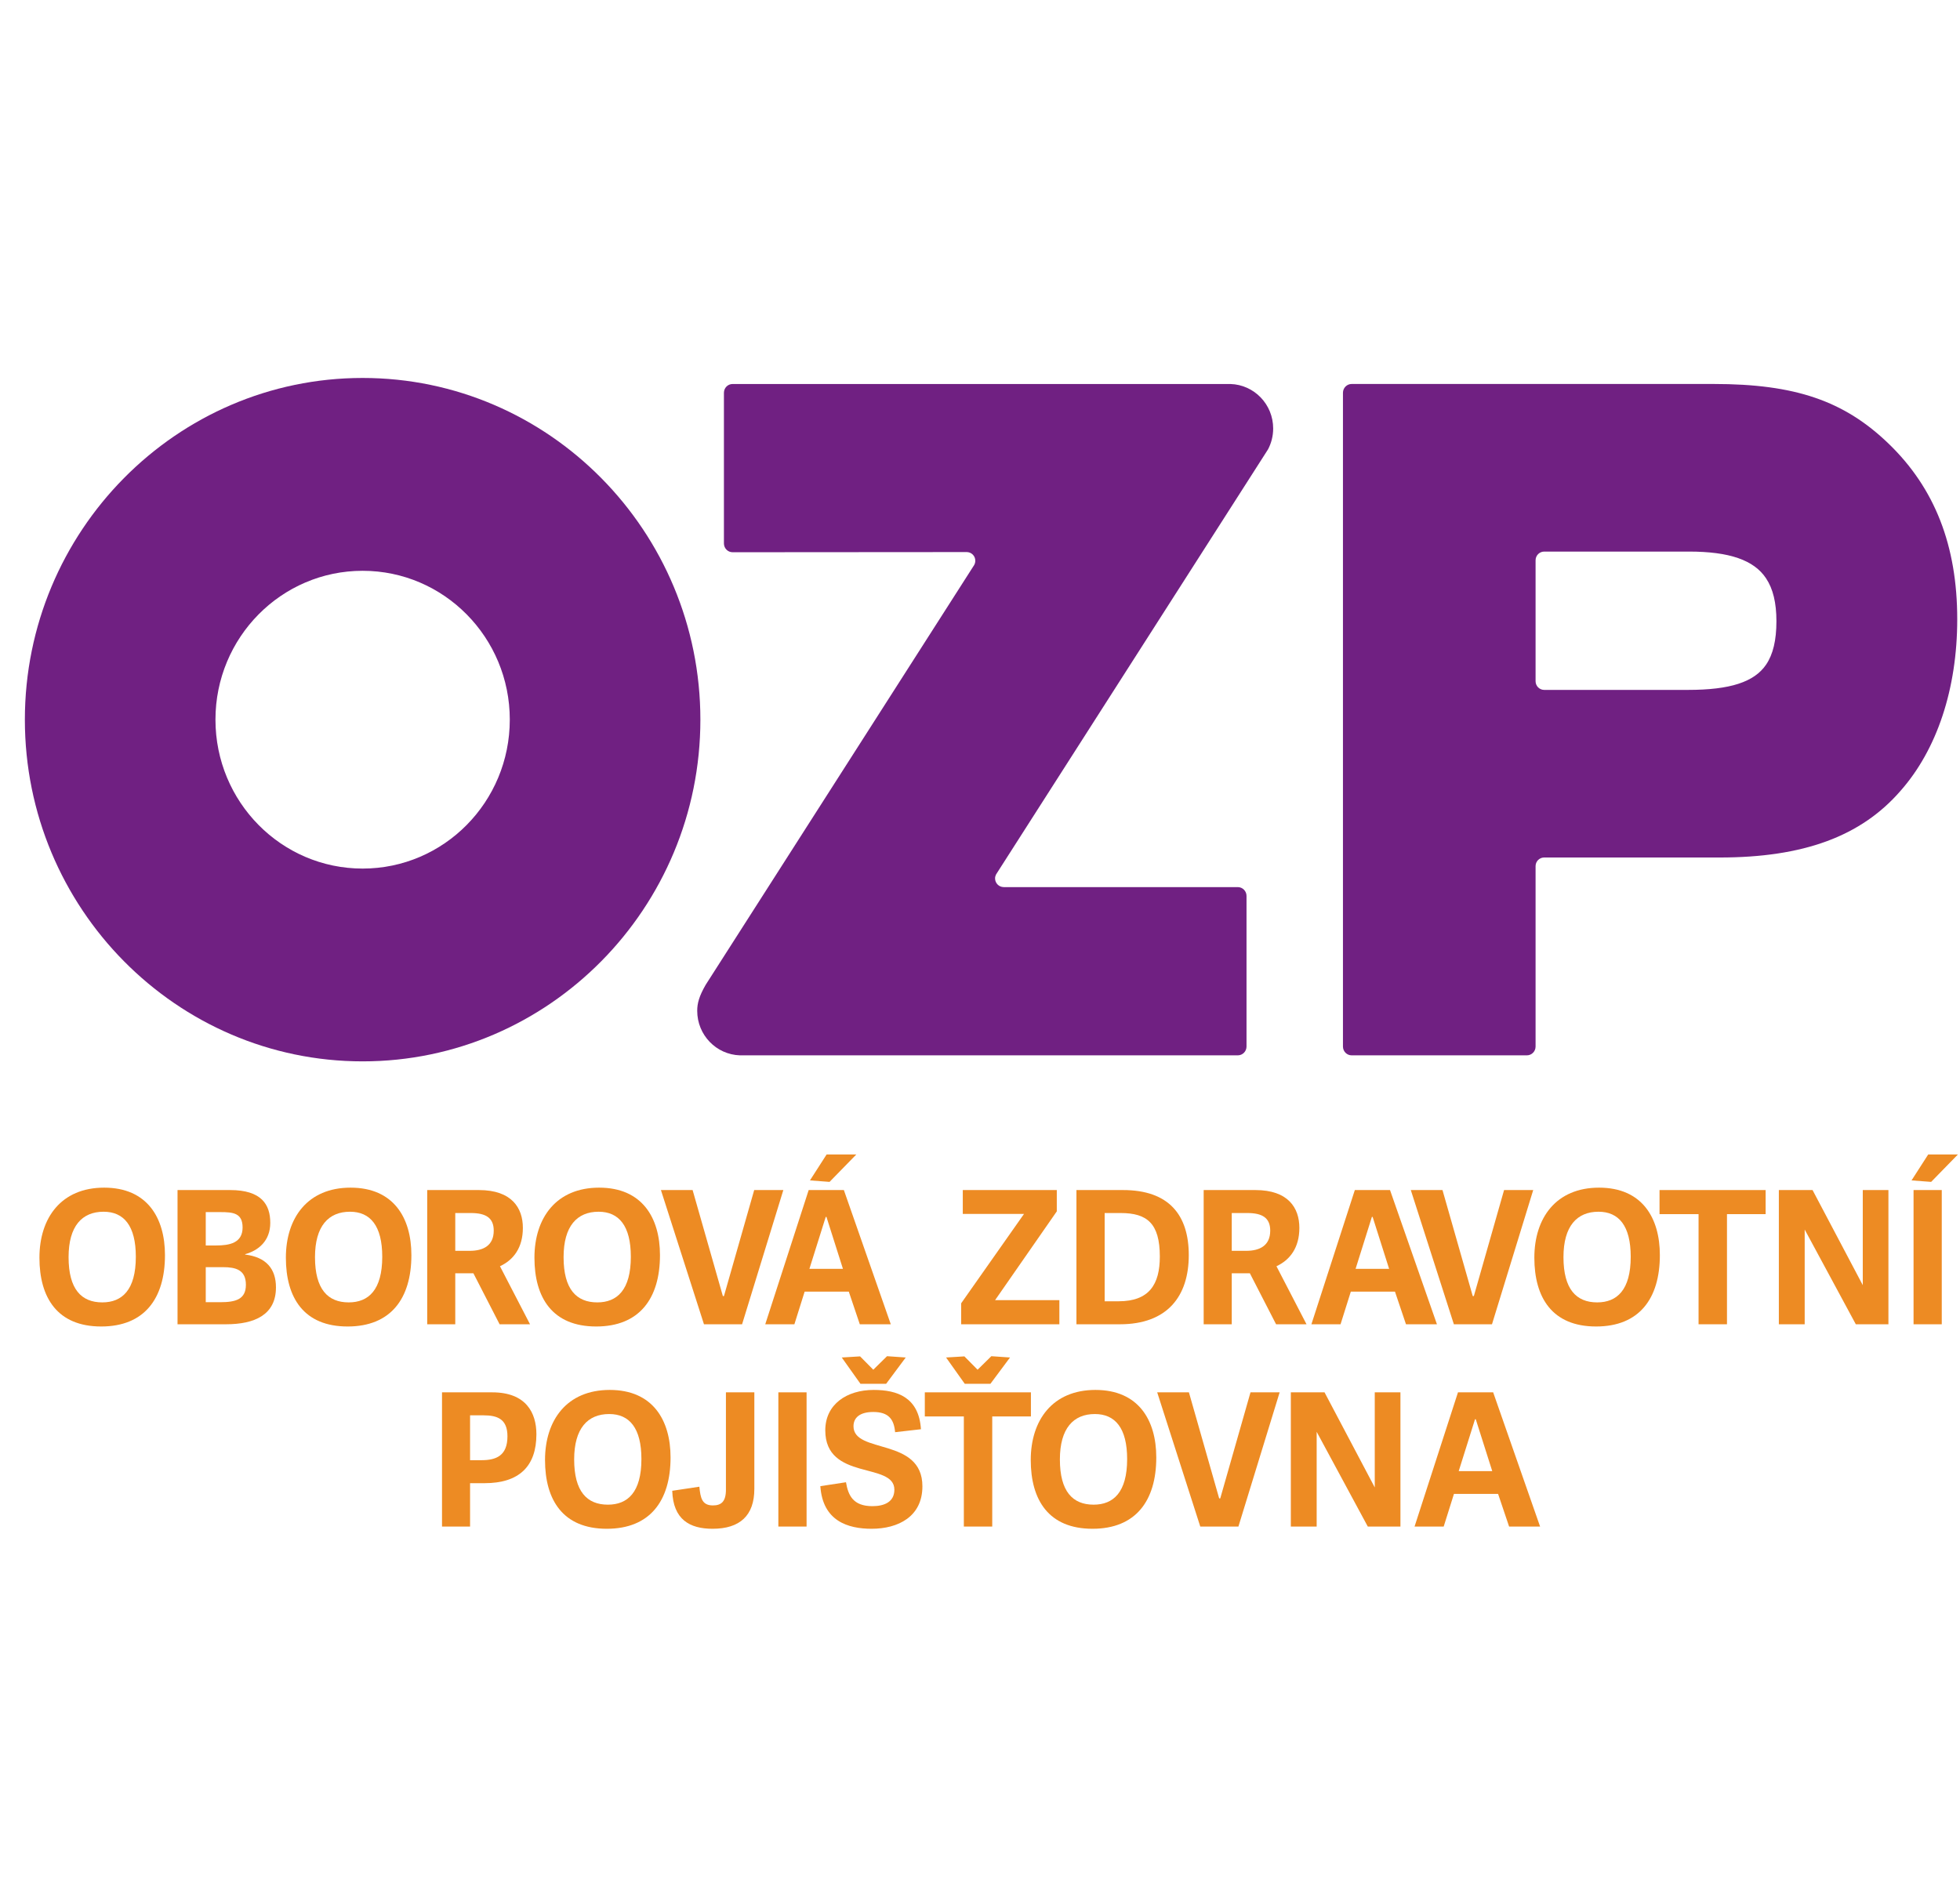 <svg width="83" height="80" viewBox="0 0 83 80" fill="none" xmlns="http://www.w3.org/2000/svg">
<g clip-path="url(#clip0_151_478)">
<path d="M75.226 26.314C75.226 27.115 75.084 27.716 74.79 28.15C74.287 28.89 73.265 29.222 71.48 29.222H65.392C65.191 29.222 65.027 29.056 65.027 28.854V23.731C65.027 23.529 65.191 23.363 65.392 23.363H71.522C73.236 23.363 74.275 23.723 74.787 24.496C75.083 24.939 75.226 25.535 75.226 26.313V26.314ZM79.982 18.797C78.093 16.973 76.013 16.264 72.566 16.264H57.239C57.036 16.264 56.87 16.431 56.87 16.637V44.328C56.87 44.535 57.036 44.701 57.239 44.701H64.657C64.862 44.701 65.027 44.535 65.027 44.328V36.687C65.027 36.487 65.184 36.327 65.38 36.321H72.822C76.37 36.321 78.802 35.427 80.473 33.507C82.027 31.754 82.883 29.17 82.883 26.229C82.883 23.111 81.934 20.682 79.982 18.797Z" fill="#702082"/>
<path d="M15.356 36.79C11.914 36.79 9.124 33.967 9.124 30.481C9.124 27.002 11.914 24.177 15.356 24.177C18.799 24.177 21.588 27.002 21.588 30.481C21.588 33.967 18.799 36.79 15.356 36.79ZM15.356 16.009C7.469 16.009 1.053 22.502 1.053 30.483C1.053 38.463 7.469 44.956 15.356 44.956C23.243 44.956 29.659 38.463 29.659 30.483C29.659 22.502 23.243 16.009 15.356 16.009Z" fill="#702082"/>
<path d="M52.106 16.265C52.087 16.265 31.025 16.265 31.025 16.265C30.819 16.265 30.656 16.431 30.656 16.638V23.016C30.656 23.224 30.819 23.391 31.025 23.391L40.946 23.384C41.143 23.389 41.301 23.55 41.301 23.75C41.301 23.817 41.283 23.88 41.252 23.935L29.883 41.714C29.605 42.197 29.525 42.497 29.525 42.815C29.525 43.839 30.331 44.67 31.335 44.701C31.354 44.702 52.416 44.701 52.416 44.701C52.621 44.701 52.786 44.534 52.786 44.328V37.948C52.786 37.742 52.621 37.575 52.416 37.575H42.5L42.503 37.574C42.302 37.574 42.138 37.409 42.138 37.205C42.138 37.144 42.155 37.088 42.181 37.037L53.698 19.032C53.836 18.769 53.915 18.468 53.915 18.15C53.915 17.126 53.11 16.296 52.106 16.265Z" fill="#702082"/>
<path d="M5.752 53.233C5.752 51.922 5.248 51.325 4.387 51.325C3.478 51.325 2.904 51.929 2.904 53.249C2.904 54.608 3.447 55.165 4.332 55.165C5.17 55.165 5.752 54.639 5.752 53.233ZM1.67 53.273C1.67 51.584 2.594 50.305 4.41 50.305C6.233 50.305 6.986 51.584 6.986 53.162C6.986 55.008 6.109 56.186 4.285 56.186C2.431 56.186 1.67 54.968 1.67 53.273Z" fill="#ED8B23"/>
<path d="M9.326 55.157C9.978 55.157 10.413 55.039 10.413 54.419C10.413 53.783 9.978 53.673 9.443 53.673H8.713V55.157H9.326ZM9.156 52.754C9.714 52.754 10.273 52.652 10.273 51.992C10.273 51.38 9.87 51.341 9.334 51.341H8.713V52.754H9.156ZM7.518 56.092V50.407H9.745C11.072 50.407 11.445 51.019 11.445 51.796C11.445 52.558 10.948 52.967 10.382 53.123V53.139C11.274 53.249 11.686 53.744 11.686 54.529C11.686 55.691 10.785 56.092 9.567 56.092H7.518Z" fill="#ED8B23"/>
<path d="M16.187 53.233C16.187 51.922 15.683 51.325 14.821 51.325C13.914 51.325 13.339 51.929 13.339 53.249C13.339 54.608 13.882 55.165 14.767 55.165C15.605 55.165 16.187 54.639 16.187 53.233ZM12.106 53.273C12.106 51.584 13.029 50.305 14.845 50.305C16.669 50.305 17.421 51.584 17.421 53.162C17.421 55.008 16.544 56.186 14.72 56.186C12.866 56.186 12.106 54.968 12.106 53.273Z" fill="#ED8B23"/>
<path d="M19.892 52.981C20.451 52.981 20.908 52.77 20.908 52.126C20.908 51.584 20.574 51.38 19.938 51.38H19.279V52.981H19.892ZM22.445 56.092H21.157L20.047 53.932H19.279V56.092H18.091V50.407H20.28C21.676 50.407 22.142 51.168 22.142 52.008C22.142 52.849 21.746 53.367 21.172 53.634L22.445 56.092Z" fill="#ED8B23"/>
<path d="M26.714 53.233C26.714 51.922 26.21 51.325 25.348 51.325C24.44 51.325 23.866 51.929 23.866 53.249C23.866 54.608 24.409 55.165 25.294 55.165C26.132 55.165 26.714 54.639 26.714 53.233ZM22.632 53.273C22.632 51.584 23.556 50.305 25.372 50.305C27.195 50.305 27.948 51.584 27.948 53.162C27.948 55.008 27.071 56.186 25.247 56.186C23.393 56.186 22.632 54.968 22.632 53.273Z" fill="#ED8B23"/>
<path d="M29.811 56.092L27.988 50.407H29.33L30.611 54.898H30.657L31.938 50.407H33.172L31.425 56.092H29.811Z" fill="#ED8B23"/>
<path d="M35.129 50.061L34.299 49.998L35.005 48.899H36.263L35.129 50.061ZM34.998 51.545H34.967L34.276 53.744H35.696L34.998 51.545ZM35.735 50.407L37.722 56.092H36.41L35.944 54.71H34.074L33.64 56.092H32.406L34.245 50.407H35.735Z" fill="#ED8B23"/>
<path d="M42.138 55.071H44.861V56.092H40.702V55.204L43.363 51.419H40.771V50.407H44.752V51.309L42.138 55.071Z" fill="#ED8B23"/>
<path d="M47.368 55.118C48.665 55.118 49.115 54.403 49.115 53.225C49.115 51.812 48.571 51.38 47.454 51.38H46.779V55.118H47.368ZM45.584 56.092V50.407H47.555C49.503 50.407 50.341 51.466 50.341 53.163C50.341 54.906 49.433 56.092 47.423 56.092H45.584Z" fill="#ED8B23"/>
<path d="M52.773 52.981C53.332 52.981 53.79 52.77 53.79 52.126C53.79 51.584 53.456 51.38 52.82 51.38H52.161V52.981H52.773ZM55.327 56.092H54.038L52.928 53.932H52.161V56.092H50.972V50.407H53.161C54.558 50.407 55.024 51.168 55.024 52.008C55.024 52.849 54.628 53.367 54.054 53.634L55.327 56.092Z" fill="#ED8B23"/>
<path d="M58.127 51.545H58.095L57.405 53.744H58.825L58.127 51.545ZM58.863 50.407L60.85 56.092H59.539L59.073 54.71H57.203L56.768 56.092H55.534L57.373 50.407H58.863Z" fill="#ED8B23"/>
<path d="M61.567 56.092L59.743 50.407H61.085L62.366 54.898H62.413L63.693 50.407H64.927L63.181 56.092H61.567Z" fill="#ED8B23"/>
<path d="M69.056 53.233C69.056 51.922 68.553 51.325 67.691 51.325C66.783 51.325 66.208 51.929 66.208 53.249C66.208 54.608 66.752 55.165 67.636 55.165C68.474 55.165 69.056 54.639 69.056 53.233ZM64.975 53.273C64.975 51.584 65.898 50.305 67.715 50.305C69.538 50.305 70.29 51.584 70.29 53.162C70.29 55.008 69.414 56.186 67.59 56.186C65.735 56.186 64.975 54.968 64.975 53.273Z" fill="#ED8B23"/>
<path d="M71.929 56.092V51.427H70.276V50.407H74.769V51.427H73.132V56.092H71.929Z" fill="#ED8B23"/>
<path d="M78.588 56.092L76.423 52.079V56.092H75.329V50.407H76.756L78.883 54.435V50.407H79.969V56.092H78.588Z" fill="#ED8B23"/>
<path d="M82.228 56.092H81.033V50.407H82.228V56.092ZM81.778 50.061L80.948 49.998L81.654 48.899H82.912L81.778 50.061Z" fill="#ED8B23"/>
<path d="M20.387 61.849H19.906V59.949H20.48C21.062 59.949 21.489 60.106 21.489 60.836C21.489 61.669 21 61.849 20.387 61.849ZM20.844 58.975H18.718V64.66H19.906V62.823H20.519C21.978 62.823 22.715 62.115 22.715 60.75C22.715 59.847 22.281 58.975 20.844 58.975Z" fill="#ED8B23"/>
<path d="M25.742 63.733C24.858 63.733 24.314 63.176 24.314 61.818C24.314 60.498 24.889 59.894 25.797 59.894C26.658 59.894 27.162 60.491 27.162 61.802C27.162 63.208 26.581 63.733 25.742 63.733ZM25.82 58.873C24.004 58.873 23.08 60.153 23.08 61.841C23.08 63.537 23.841 64.754 25.696 64.754C27.519 64.754 28.396 63.576 28.396 61.732C28.396 60.153 27.643 58.873 25.82 58.873Z" fill="#ED8B23"/>
<path d="M30.741 63.097C30.741 63.6 30.547 63.765 30.189 63.765C29.724 63.765 29.662 63.443 29.616 62.972L28.467 63.145C28.506 64.362 29.205 64.754 30.175 64.754C31.338 64.754 31.944 64.189 31.944 63.066V58.975H30.741V63.097Z" fill="#ED8B23"/>
<path d="M34.156 58.975H32.961V64.66H34.156V58.975Z" fill="#ED8B23"/>
<path d="M37.525 58.614L38.355 57.499L37.563 57.444L36.981 58.017L36.422 57.452L35.646 57.499L36.438 58.614H37.525Z" fill="#ED8B23"/>
<path d="M36.143 60.412C36.143 60.051 36.407 59.807 36.981 59.807C37.641 59.807 37.858 60.129 37.905 60.663L38.999 60.538C38.913 59.187 37.998 58.873 36.997 58.873C35.864 58.873 34.948 59.478 34.948 60.585C34.948 62.736 37.874 61.912 37.874 63.097C37.874 63.624 37.439 63.796 36.943 63.796C36.12 63.796 35.918 63.333 35.825 62.783L34.739 62.949C34.839 64.424 35.903 64.754 36.911 64.754C38.029 64.754 39.061 64.244 39.061 62.956C39.061 60.868 36.143 61.597 36.143 60.412Z" fill="#ED8B23"/>
<path d="M43.656 58.975H39.163V59.996H40.816V64.66H42.018V59.996H43.656V58.975Z" fill="#ED8B23"/>
<path d="M41.941 58.614L42.771 57.499L41.98 57.444L41.398 58.017L40.839 57.452L40.063 57.499L40.855 58.614H41.941Z" fill="#ED8B23"/>
<path d="M46.311 63.733C45.426 63.733 44.883 63.176 44.883 61.818C44.883 60.498 45.457 59.894 46.364 59.894C47.227 59.894 47.731 60.491 47.731 61.802C47.731 63.208 47.149 63.733 46.311 63.733ZM46.388 58.873C44.573 58.873 43.649 60.153 43.649 61.841C43.649 63.537 44.409 64.754 46.264 64.754C48.088 64.754 48.965 63.576 48.965 61.732C48.965 60.153 48.212 58.873 46.388 58.873Z" fill="#ED8B23"/>
<path d="M51.674 63.467H51.628L50.347 58.975H49.004L50.828 64.66H52.443L54.189 58.975H52.955L51.674 63.467Z" fill="#ED8B23"/>
<path d="M58.217 63.003L56.09 58.975H54.663V64.66H55.757V60.647L57.922 64.66H59.304V58.975H58.217V63.003Z" fill="#ED8B23"/>
<path d="M61.772 62.312L62.463 60.114H62.494L63.192 62.312H61.772ZM63.231 58.975H61.741L59.902 64.66H61.136L61.57 63.278H63.44L63.906 64.66H65.218L63.231 58.975Z" fill="#ED8B23"/>
</g>
<defs>
<clipPath id="clip0_151_478">
<rect width="82" height="49" fill="white" transform="translate(1 16)"/>
</clipPath>
</defs>
</svg>
